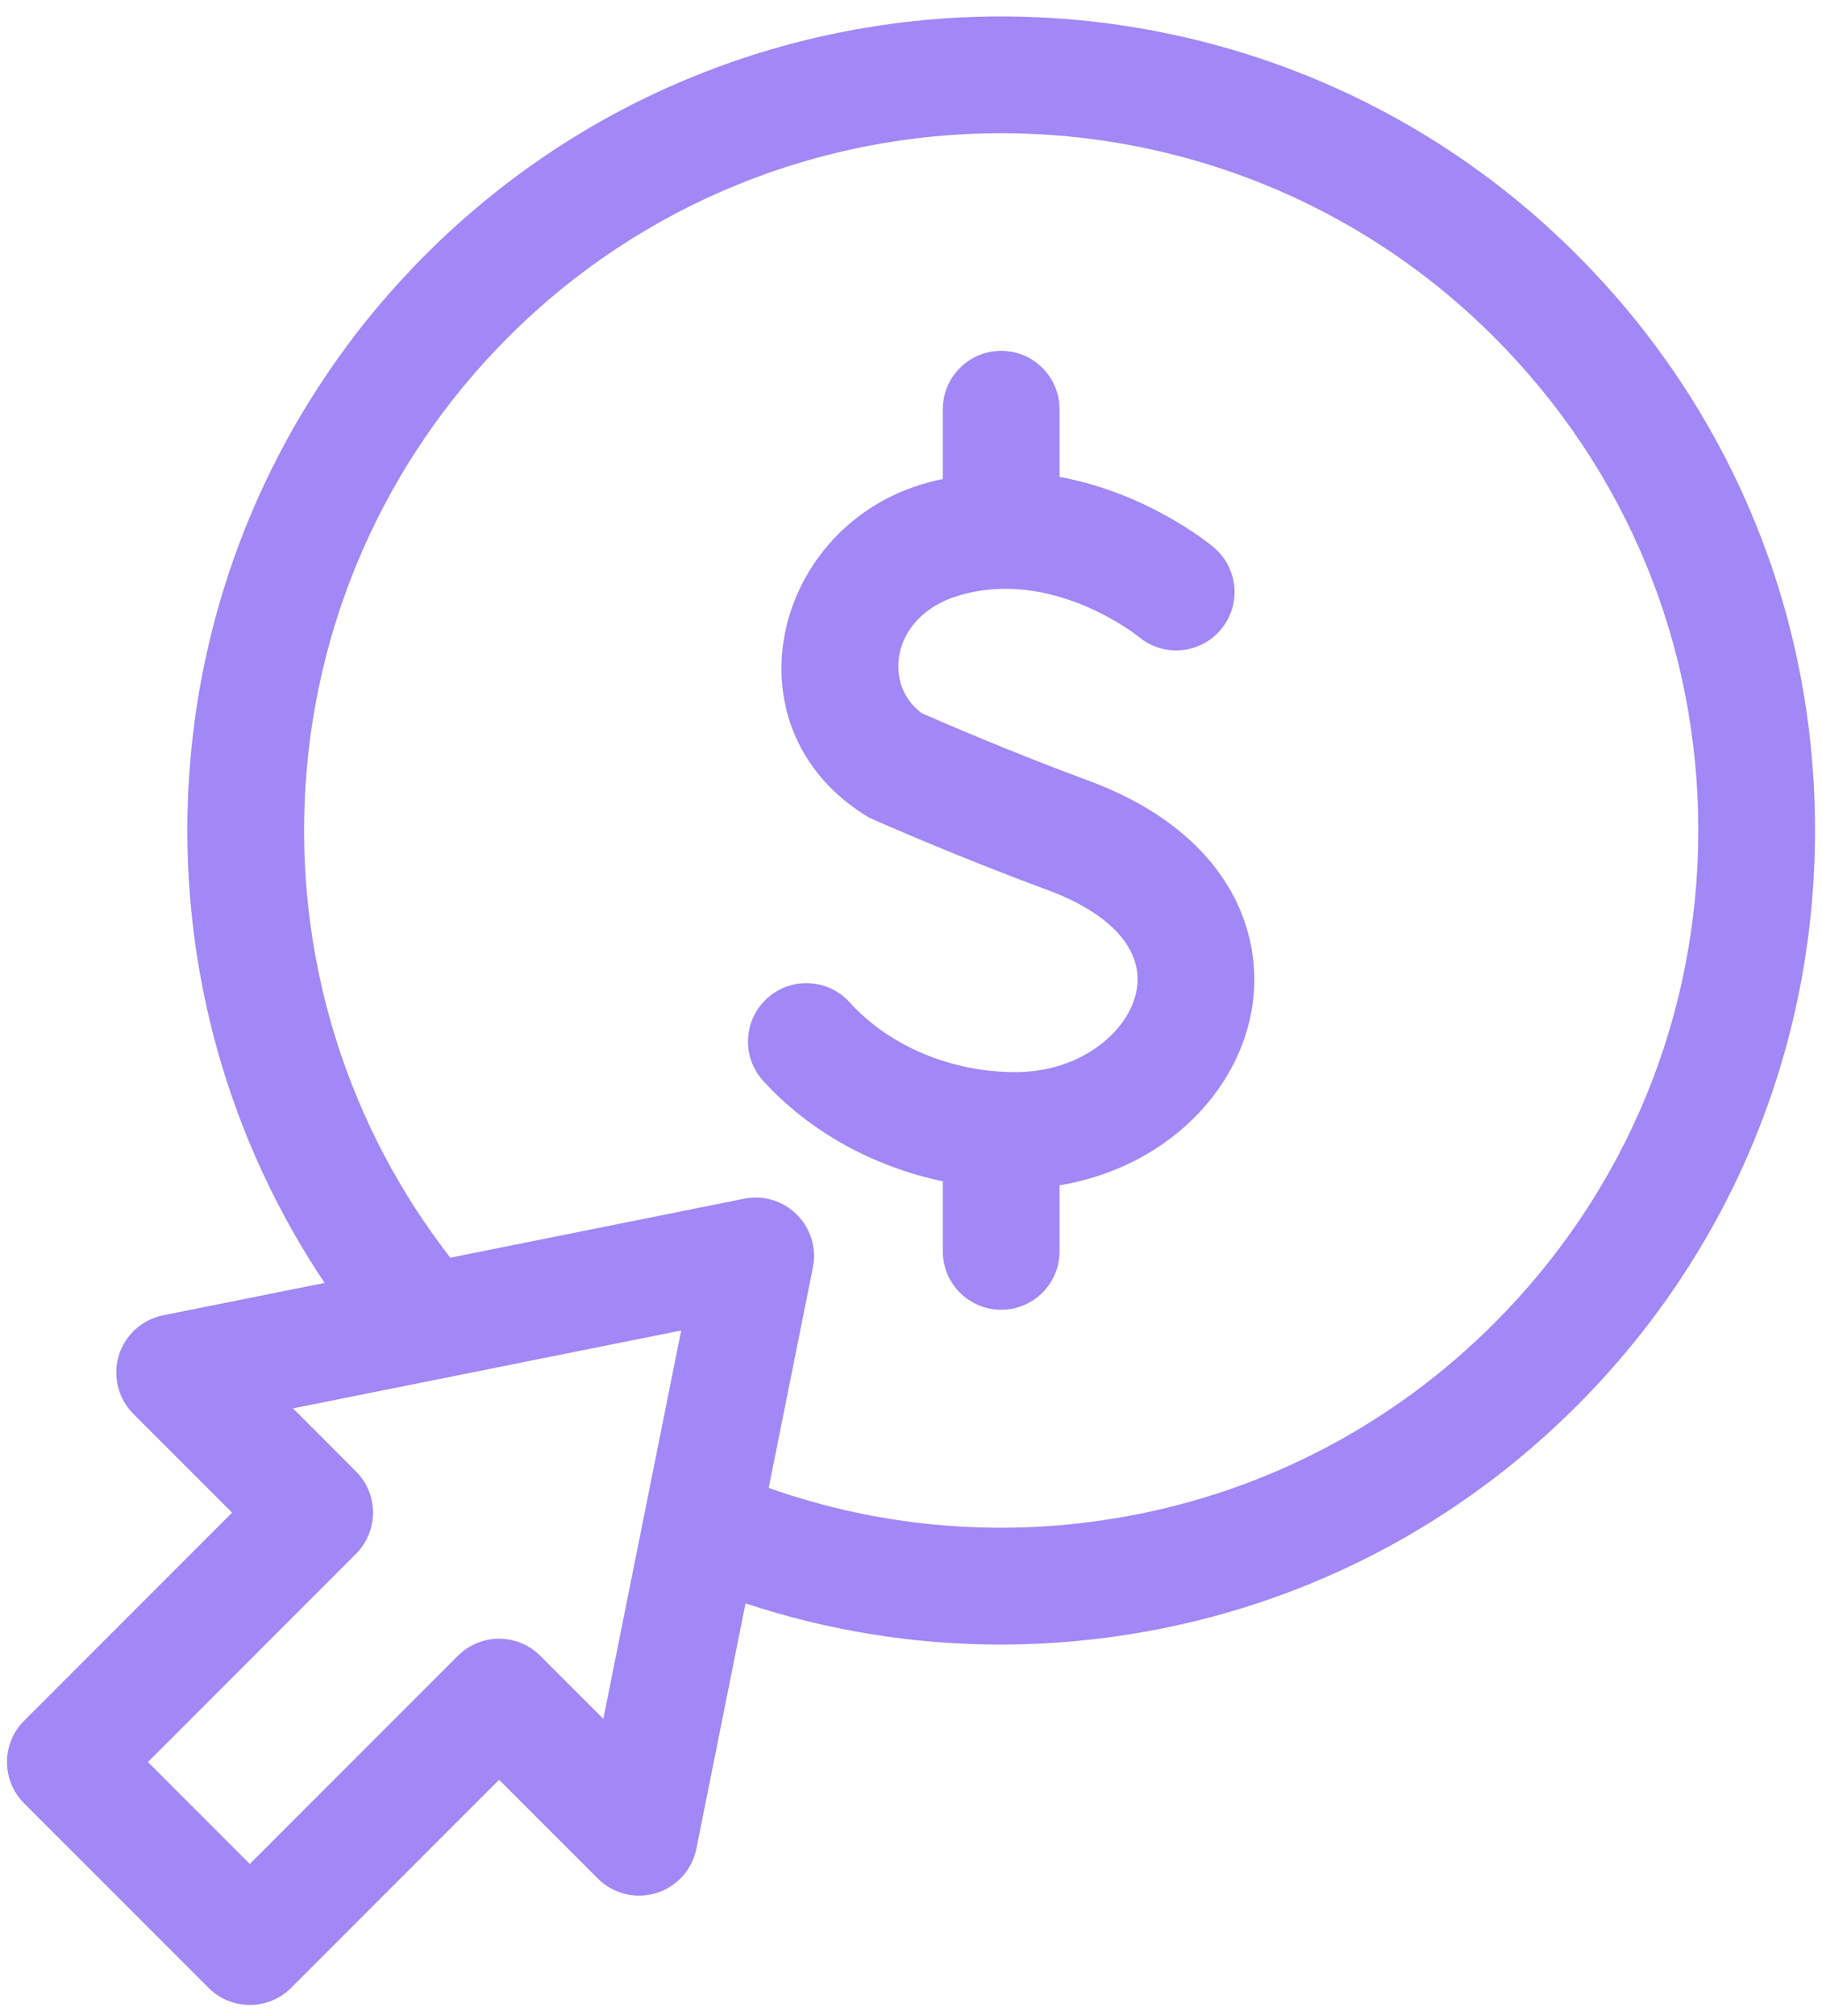 <svg width="66" height="73" viewBox="0 0 66 73" fill="none" xmlns="http://www.w3.org/2000/svg">
<path d="M57.113 9.217C45.618 -2.278 26.915 -2.278 15.421 9.217C10.173 14.465 7.115 21.436 6.811 28.847C6.553 35.145 8.296 41.287 11.758 46.452L5.91 47.625C5.146 47.778 4.528 48.34 4.302 49.086C4.077 49.832 4.28 50.642 4.831 51.194L8.408 54.77L0.873 62.305C0.047 63.131 0.047 64.469 0.873 65.295L7.554 71.977C7.967 72.389 8.508 72.596 9.049 72.596C9.591 72.596 10.132 72.389 10.545 71.977L18.079 64.442L21.656 68.019C22.207 68.57 23.017 68.773 23.764 68.547C24.51 68.322 25.071 67.704 25.225 66.939L27.006 58.056C29.994 59.045 33.106 59.547 36.242 59.547C38.022 59.547 39.81 59.386 41.587 59.062C47.488 57.984 52.856 55.165 57.113 50.908C62.681 45.34 65.748 37.937 65.748 30.063C65.748 22.188 62.681 14.785 57.113 9.217ZM21.855 62.236L19.575 59.956C18.749 59.13 17.41 59.13 16.584 59.956L9.049 67.491L5.359 63.8L12.893 56.265C13.719 55.44 13.719 54.101 12.893 53.275L10.613 50.995L24.675 48.175L21.855 62.236ZM54.122 47.918C50.476 51.564 45.879 53.979 40.827 54.901C36.45 55.7 31.997 55.343 27.845 53.875L29.446 45.892C29.585 45.199 29.368 44.482 28.868 43.981C28.368 43.481 27.65 43.264 26.957 43.403L16.312 45.539C12.66 40.842 10.791 35.014 11.037 29.021C11.297 22.673 13.916 16.702 18.411 12.207C28.257 2.361 44.277 2.361 54.122 12.207C58.892 16.976 61.519 23.317 61.519 30.062C61.519 36.807 58.892 43.149 54.122 47.918Z" fill="#A287F6"/>
<path d="M39.402 28.256C36.635 27.235 34.066 26.121 33.385 25.822C32.755 25.351 32.449 24.606 32.565 23.8C32.714 22.763 33.518 21.928 34.716 21.568C38.107 20.546 41.187 23.008 41.253 23.061C42.147 23.805 43.474 23.687 44.224 22.796C44.975 21.902 44.859 20.569 43.965 19.817C43.831 19.704 41.595 17.859 38.381 17.267V14.818C38.381 13.65 37.434 12.703 36.267 12.703C35.099 12.703 34.152 13.65 34.152 14.818V17.345C28.047 18.557 26.024 26.35 31.487 29.607C31.612 29.663 34.587 30.987 37.939 32.223C40.254 33.077 41.432 34.4 41.173 35.853C40.912 37.312 39.199 38.82 36.783 38.82C34.456 38.82 32.211 37.876 30.777 36.293C29.993 35.428 28.656 35.362 27.79 36.146C26.925 36.93 26.859 38.268 27.643 39.133C29.302 40.963 31.625 42.242 34.152 42.773V45.309C34.152 46.477 35.099 47.424 36.267 47.424C37.434 47.424 38.381 46.477 38.381 45.309V42.917C39.87 42.67 41.268 42.082 42.424 41.2C43.985 40.008 45.019 38.373 45.336 36.596C45.638 34.903 45.252 33.172 44.247 31.723C43.208 30.225 41.578 29.058 39.402 28.256Z" fill="#A287F6"/>
</svg>
